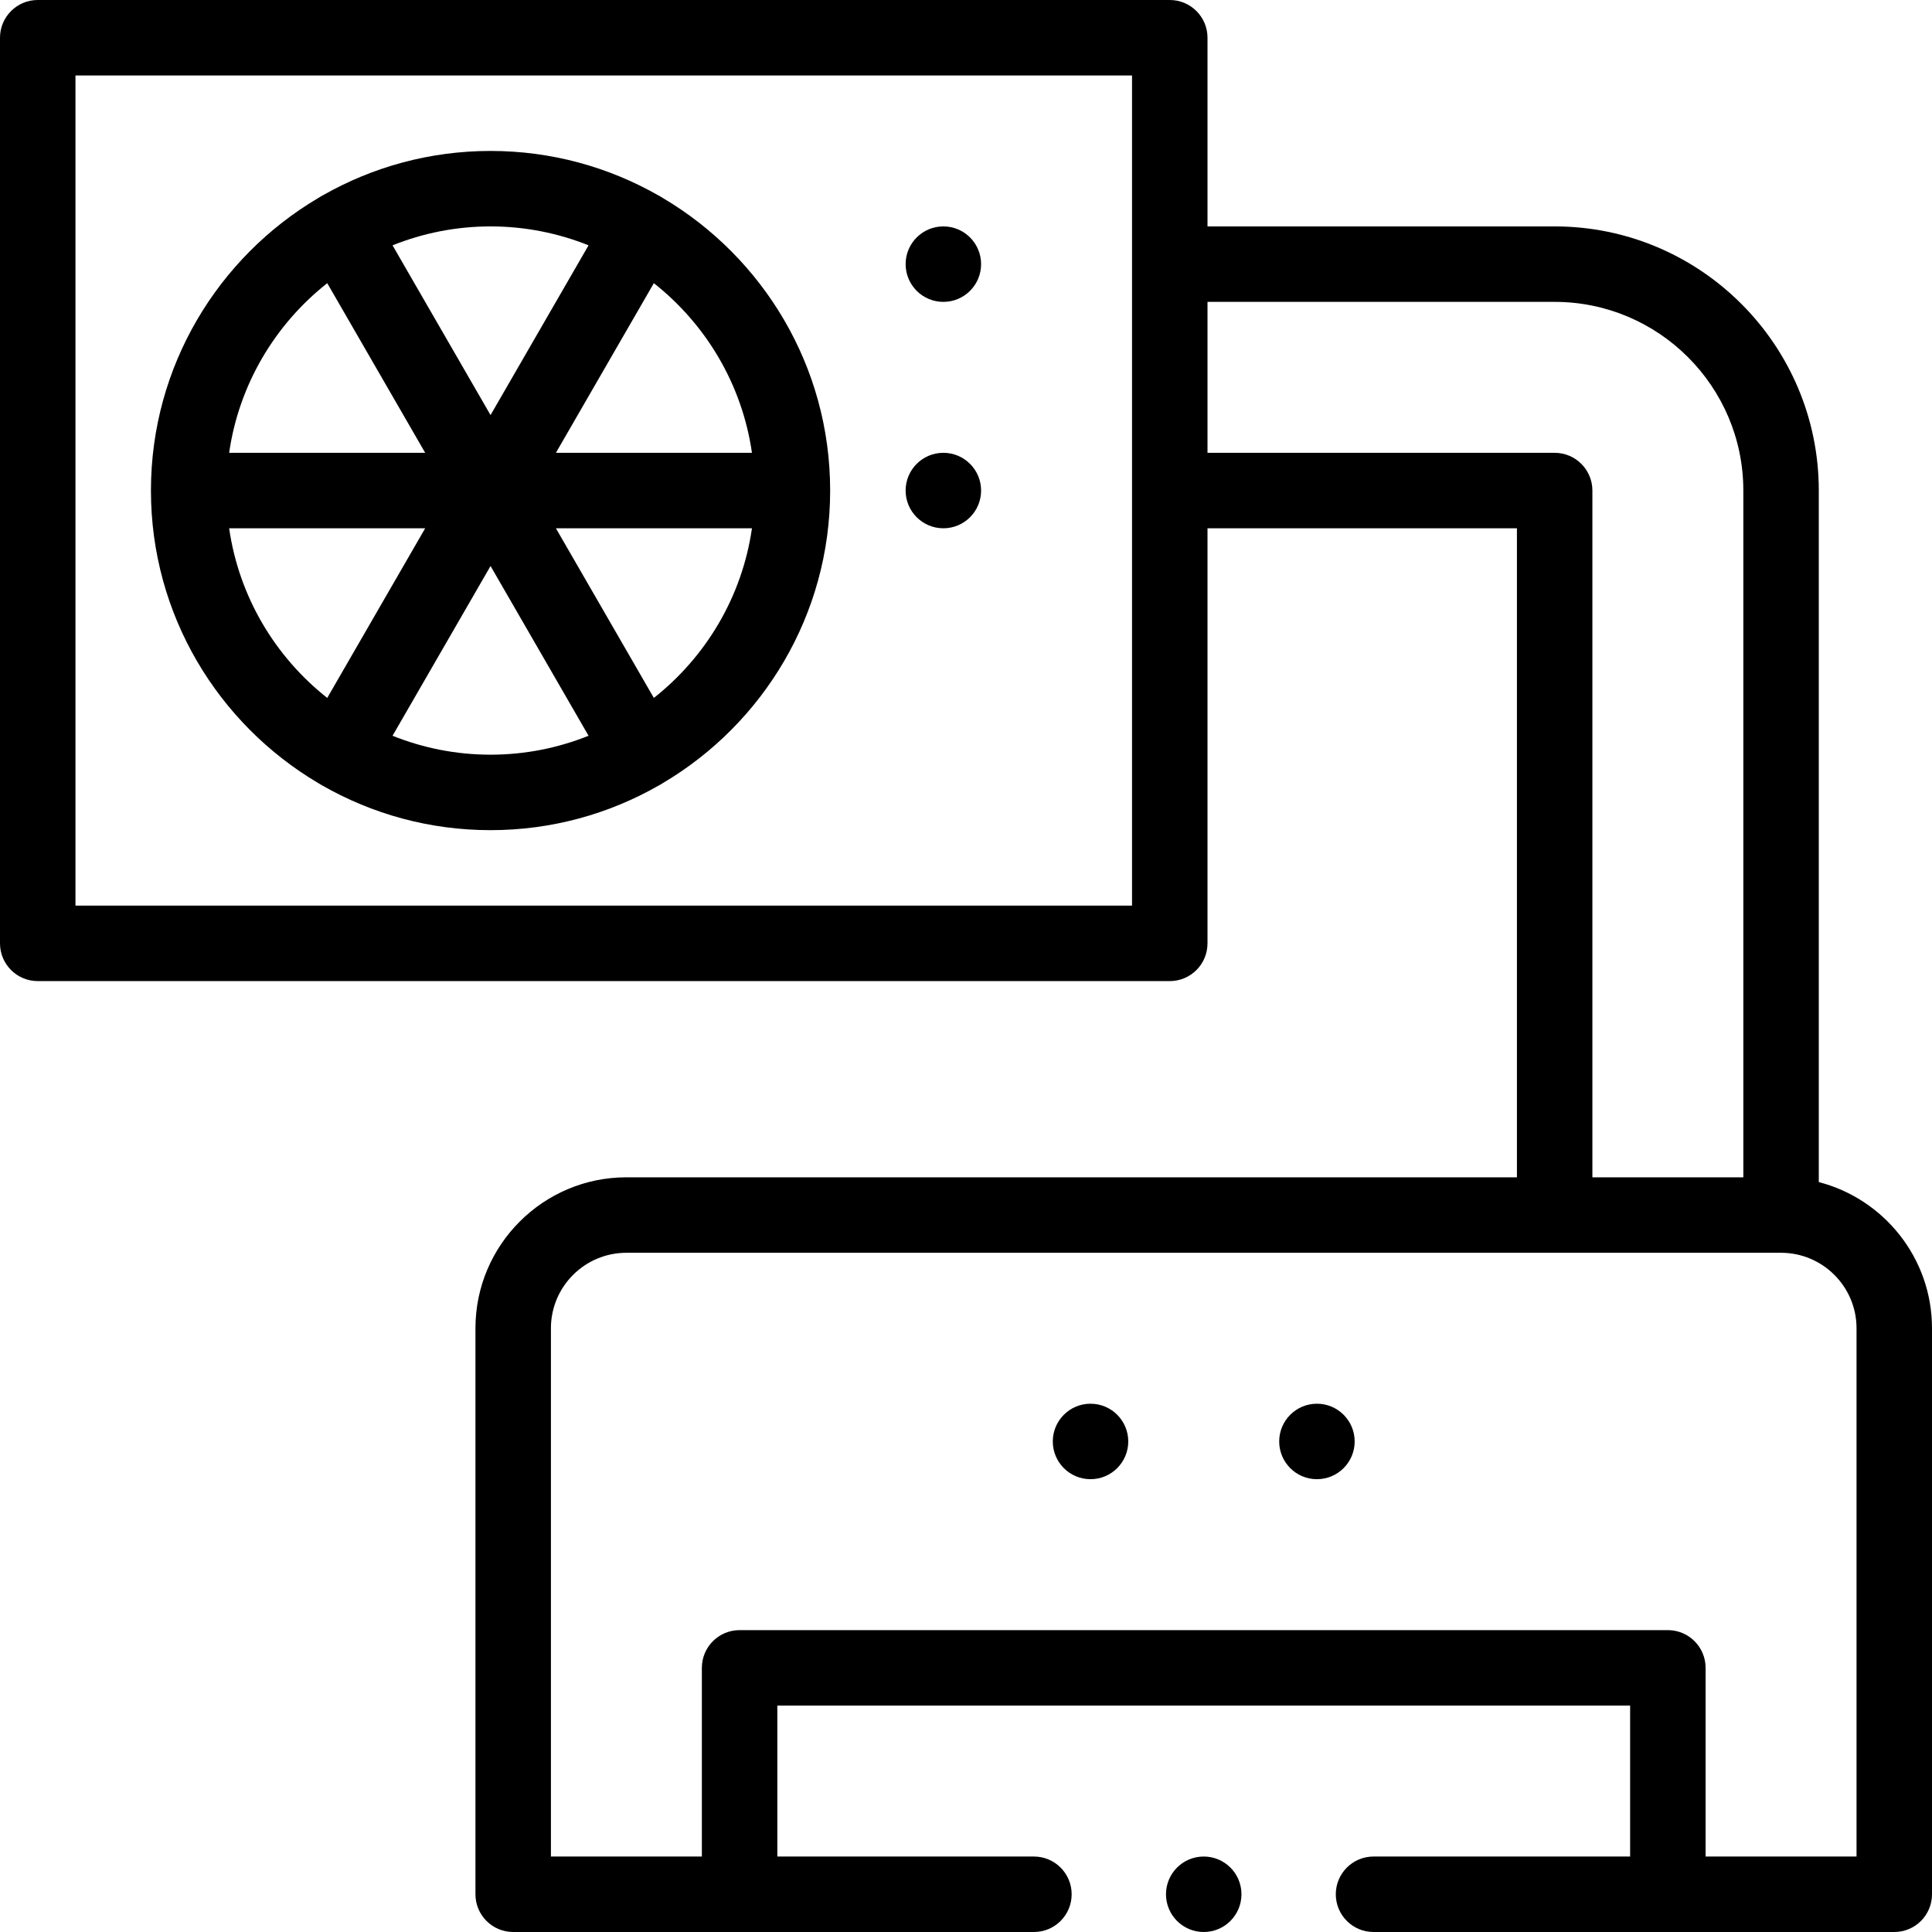 <svg id="Capa_1" enable-background="new 0 0 512 512" height="512" viewBox="0 0 512 512" width="512" xmlns="http://www.w3.org/2000/svg"><g><circle cx="349" cy="382" r="10"/><circle cx="289" cy="382" r="10"/><circle cx="250" cy="70" r="10"/><circle cx="250" cy="130" r="10"/><path d="m175.707 52.5c-.227-.157-1.123-.675-1.336-.778-13.103-7.456-28.248-11.722-44.371-11.722-16.122 0-31.265 4.265-44.367 11.72-.215.104-1.113.623-1.34.781-26.489 15.682-44.293 44.548-44.293 77.499 0 32.948 17.801 61.813 44.287 77.496.229.159 1.009.603 1.16.68 13.144 7.521 28.355 11.824 44.553 11.824 16.199 0 31.411-4.304 44.556-11.826.15-.077.924-.517 1.151-.675 26.49-15.682 44.293-44.548 44.293-77.499s-17.803-61.817-44.293-77.5zm23.567 67.5h-51.954l25.957-44.957c13.778 10.873 23.387 26.794 25.997 44.957zm-43.302-54.984-25.972 44.984-25.972-44.984c8.037-3.224 16.797-5.016 25.972-5.016s17.935 1.792 25.972 5.016zm-69.249 10.026 25.956 44.958h-51.953c2.61-18.163 12.219-34.084 25.997-44.958zm-25.997 64.958h51.953l-25.957 44.957c-13.777-10.873-23.386-26.794-25.996-44.957zm43.302 54.984 25.972-44.984 25.972 44.984c-8.037 3.224-16.797 5.016-25.972 5.016s-17.935-1.792-25.972-5.016zm69.249-10.027-25.956-44.957h51.954c-2.611 18.163-12.22 34.084-25.998 44.957z"/><circle cx="319" cy="502" r="10"/><path d="m482 313.266v-183.266c0-38.598-31.402-70-70-70h-92v-50c0-5.523-4.478-10-10-10h-300c-5.523 0-10 4.477-10 10v240c0 5.523 4.477 10 10 10h300c5.522 0 10-4.477 10-10v-110h82v172h-236c-22.056 0-40 17.944-40 40v150c0 5.523 4.478 10 10 10h138c5.522 0 10-4.477 10-10s-4.478-10-10-10h-68v-40h226v40h-68c-5.522 0-10 4.477-10 10s4.478 10 10 10h138c5.522 0 10-4.477 10-10v-150c0-18.604-12.767-34.282-30-38.734zm-182-73.266h-280v-220h280zm112-120h-92v-40h92c27.57 0 50 22.43 50 50v182h-40v-182c0-5.523-4.478-10-10-10zm80 372h-40v-50c0-5.523-4.478-10-10-10h-246c-5.522 0-10 4.477-10 10v50h-40v-140c0-11.028 8.972-20 20-20h306c11.028 0 20 8.972 20 20z"/></g></svg>